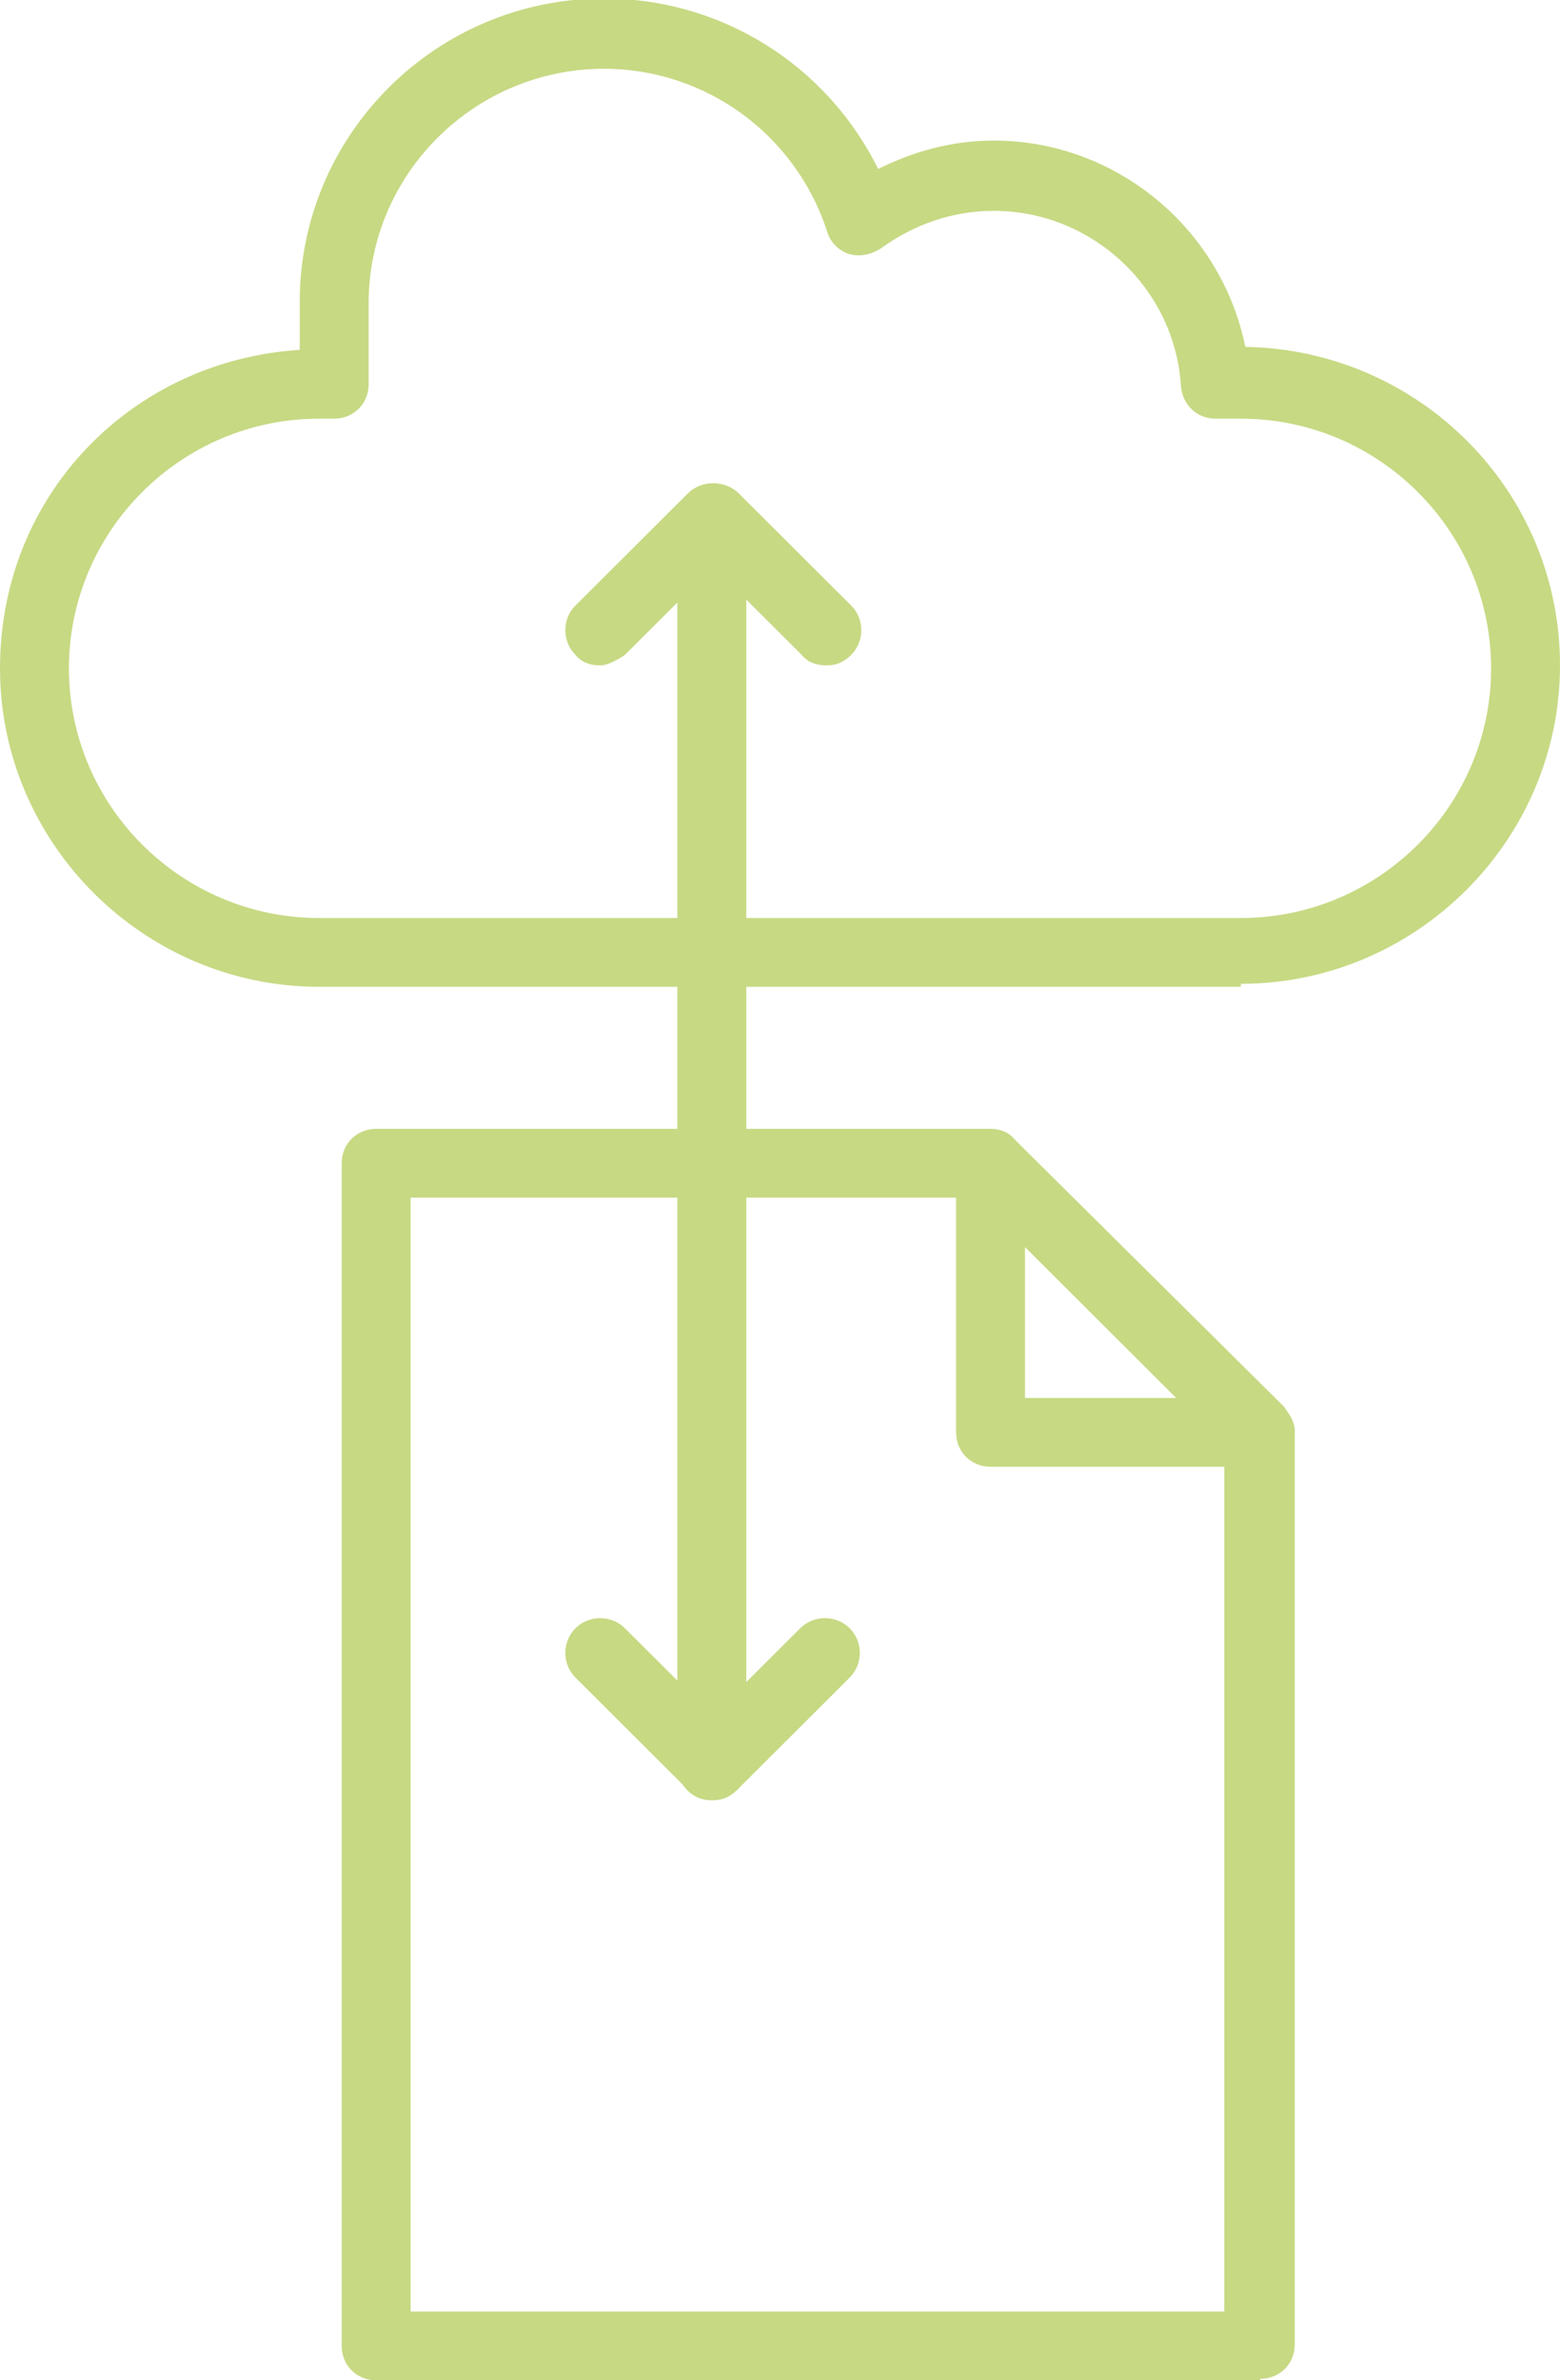 <svg width="40" height="61" viewBox="0 0 40 61" fill="none" xmlns="http://www.w3.org/2000/svg">
<g clip-path="url(#clip0_331_772)">
<path d="M31.816 25.289H8.184C3.689 25.289 0 21.61 0 17.128C0 12.645 3.42 9.234 7.685 8.966V7.74C7.685 3.448 11.182 -0.038 15.485 -0.038C18.521 -0.038 21.21 1.686 22.517 4.33C23.439 3.87 24.438 3.602 25.476 3.602C28.626 3.602 31.316 5.862 31.931 8.889C36.388 8.966 40 12.568 40 17.051C40 21.534 36.311 25.212 31.816 25.212V25.289ZM8.184 10.729C4.649 10.729 1.768 13.602 1.768 17.128C1.768 20.653 4.649 23.526 8.184 23.526H31.816C35.351 23.526 38.233 20.653 38.233 17.128C38.233 13.602 35.351 10.729 31.816 10.729H31.162C30.701 10.729 30.317 10.384 30.279 9.886C30.125 7.395 28.012 5.403 25.476 5.403C24.438 5.403 23.439 5.747 22.594 6.361C22.363 6.514 22.056 6.59 21.787 6.514C21.518 6.437 21.287 6.207 21.21 5.939C20.404 3.448 18.098 1.763 15.485 1.763C12.181 1.763 9.452 4.445 9.452 7.778V9.847C9.452 10.345 9.068 10.729 8.569 10.729H8.184Z" fill="#C7D983"/>
<path d="M32.315 61H9.645C9.145 61 8.761 60.617 8.761 60.119V29.81C8.761 29.312 9.145 28.929 9.645 28.929H25.399C25.629 28.929 25.86 29.006 26.013 29.197L32.93 36.056C32.93 36.056 33.199 36.439 33.199 36.669V60.08C33.199 60.578 32.815 60.962 32.315 60.962V61ZM10.528 59.237H31.393V37.052L25.014 30.692H10.528V59.199V59.237Z" fill="#C7D983"/>
<path d="M32.315 37.589H25.399C24.899 37.589 24.515 37.205 24.515 36.707V29.849C24.515 29.504 24.745 29.159 25.053 29.044C25.399 28.891 25.783 28.967 26.014 29.235L32.93 36.094C33.199 36.362 33.276 36.707 33.122 37.052C32.968 37.397 32.661 37.589 32.315 37.589ZM26.282 35.826H30.163L26.282 31.956V35.826Z" fill="#C7D983"/>
<path d="M18.252 46.133C17.752 46.133 17.368 45.75 17.368 45.252V14.254C17.368 13.756 17.752 13.373 18.252 13.373C18.751 13.373 19.136 13.756 19.136 14.254V45.214C19.136 45.712 18.751 46.095 18.252 46.095V46.133Z" fill="#C7D983"/>
<path d="M18.252 46.133C18.021 46.133 17.791 46.056 17.637 45.865C17.291 45.52 17.291 44.945 17.637 44.6L20.519 41.727C20.864 41.382 21.441 41.382 21.787 41.727C22.133 42.072 22.133 42.646 21.787 42.991L18.905 45.865C18.905 45.865 18.521 46.133 18.29 46.133H18.252Z" fill="#C7D983"/>
<path d="M18.252 46.133C18.021 46.133 17.791 46.056 17.637 45.865L14.755 42.991C14.409 42.646 14.409 42.072 14.755 41.727C15.101 41.382 15.677 41.382 16.023 41.727L18.905 44.6C19.251 44.945 19.251 45.52 18.905 45.865C18.713 46.056 18.521 46.133 18.29 46.133H18.252Z" fill="#C7D983"/>
<path d="M15.37 17.051C15.139 17.051 14.909 16.974 14.755 16.783C14.409 16.438 14.409 15.863 14.755 15.518L17.637 12.645C17.983 12.3 18.559 12.3 18.905 12.645C19.251 12.989 19.251 13.564 18.905 13.909L16.023 16.783C16.023 16.783 15.639 17.051 15.408 17.051H15.37Z" fill="#C7D983"/>
<path d="M21.172 17.051C20.941 17.051 20.711 16.974 20.557 16.783L17.675 13.909C17.329 13.564 17.329 12.989 17.675 12.645C18.021 12.3 18.597 12.3 18.943 12.645L21.825 15.518C22.171 15.863 22.171 16.438 21.825 16.783C21.633 16.974 21.441 17.051 21.21 17.051H21.172Z" fill="#C7D983"/>
</g>
<defs>
<clipPath id="clip0_331_772">
<rect width="40" height="61" fill="white"/>
</clipPath>
</defs>
</svg>

